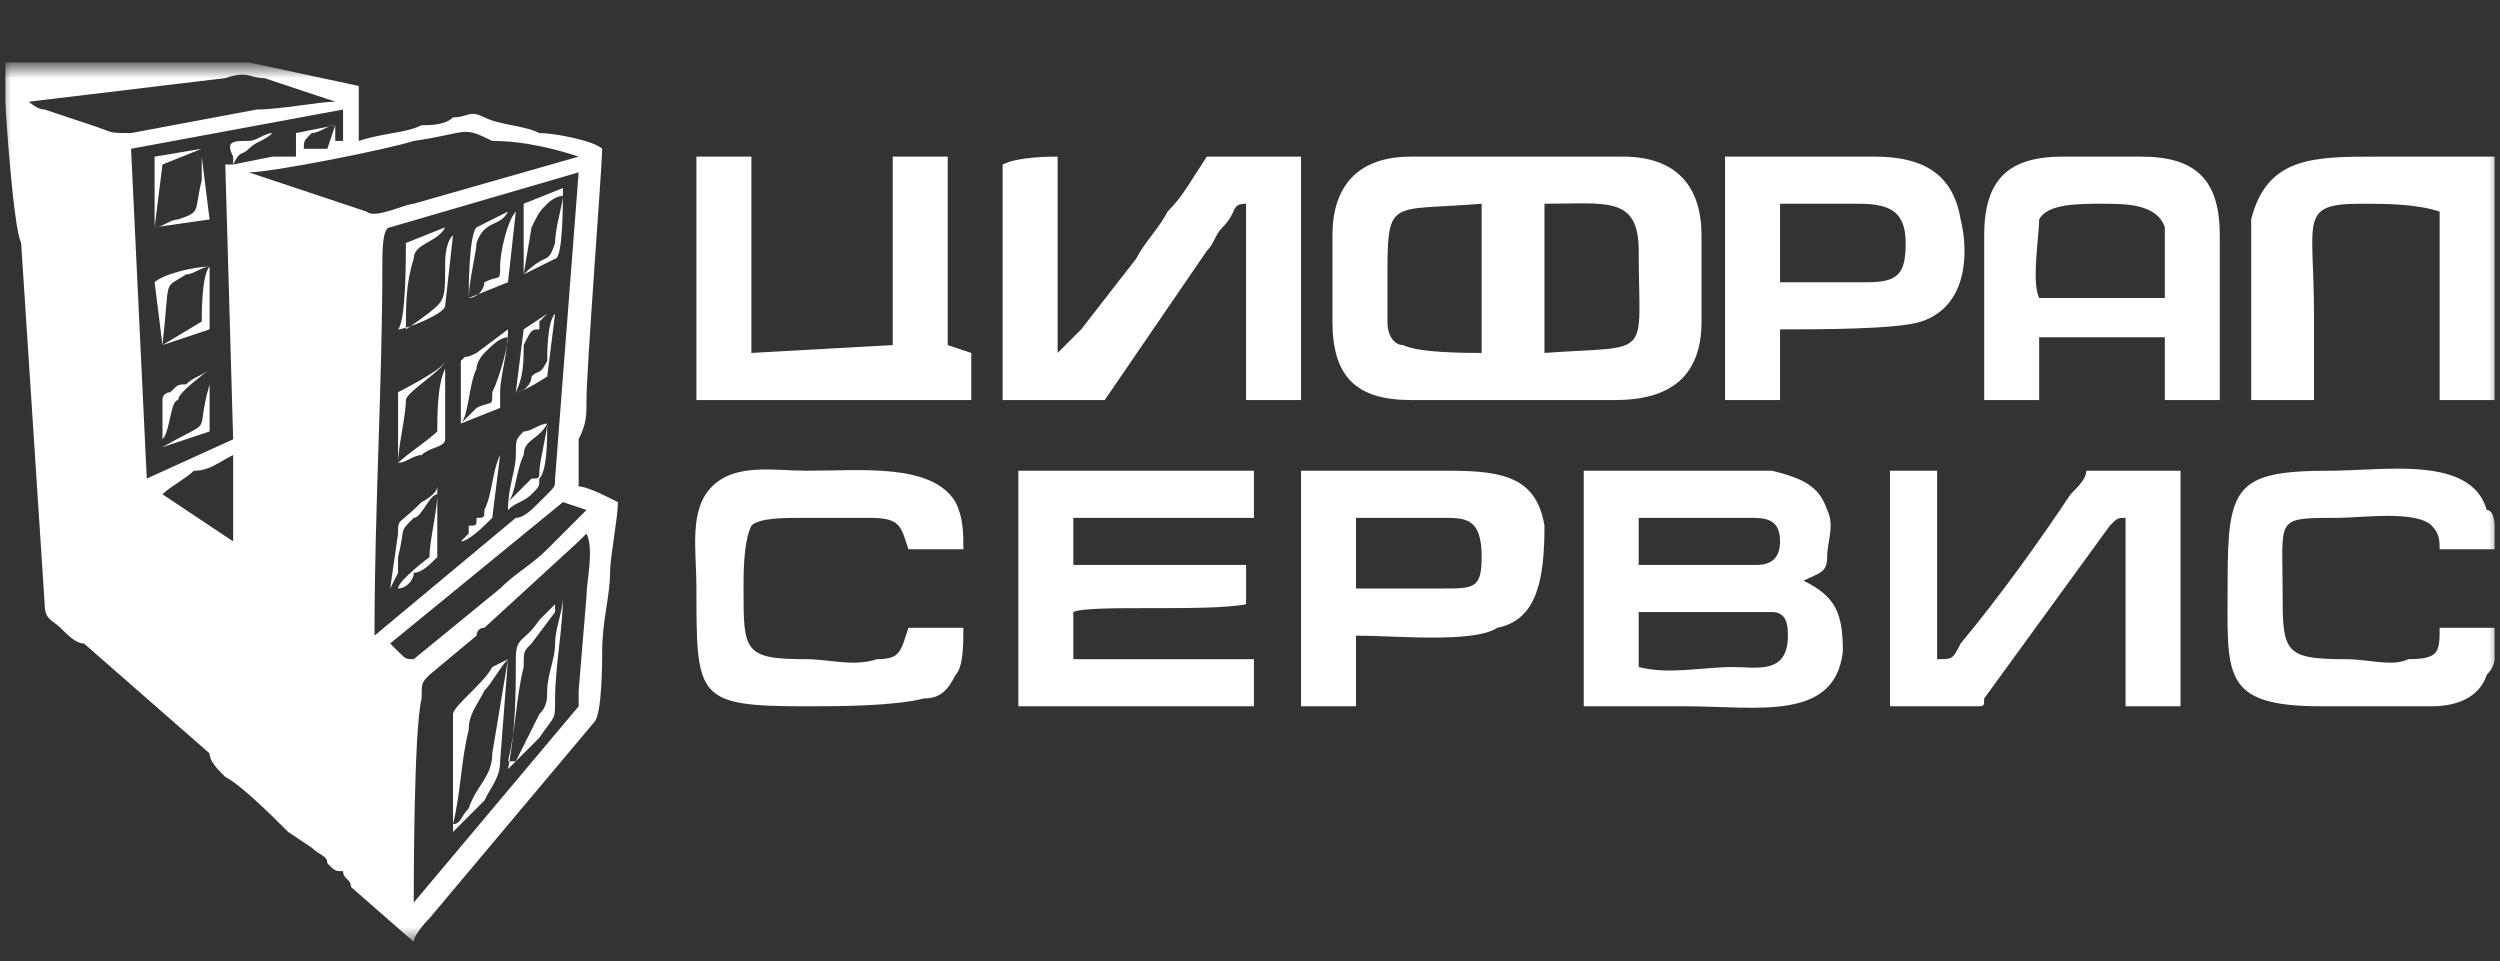 <?xml version="1.0" encoding="UTF-8"?> <svg xmlns="http://www.w3.org/2000/svg" viewBox="0 0 109.00 41.92" data-guides="{&quot;vertical&quot;:[],&quot;horizontal&quot;:[]}"><rect x="0" y="0" width="109.00" height="41.92" fill="#333333" stroke="none"/><defs></defs><mask x="0" y="2.921" width="117" height="41.158" data-from-defs="true" maskUnits="userSpaceOnUse" maskContentUnits="userSpaceOnUse" id="tSvga9909ab010"><path fill="#ffffff" width="117" height="41.158" id="tSvgd9761b7805" title="Rectangle 10" fill-opacity="1" stroke="none" stroke-opacity="1" d="M0 2.721H109V41.065H0Z" style="transform-origin: 54.5px 21.893px;"></path></mask><path fill="#ffffff" stroke="none" fill-opacity="1" stroke-width="1" stroke-opacity="1" clip-rule="evenodd" fill-rule="evenodd" id="tSvg16e43b1ce18" title="Path 78" d="M18.039 39.353C18.039 38.669 18.039 31.822 18.382 30.452C18.382 29.767 18.382 29.767 18.724 29.425C19.409 28.854 20.093 28.284 20.778 27.713C20.778 27.713 20.778 27.371 21.12 27.371C22.49 26.116 23.859 24.86 25.229 23.605C25.571 23.262 25.571 23.262 25.571 23.262C25.913 23.947 25.571 25.317 25.571 26.001C25.457 27.371 25.343 28.74 25.229 30.11C25.229 30.11 25.229 30.452 25.229 30.794C22.832 33.647 20.436 36.5 18.039 39.353ZM24.544 21.893C24.886 22.007 25.229 22.121 25.571 22.235C25 22.806 24.43 23.377 23.859 23.947C23.175 24.632 22.49 24.974 21.805 25.659C20.55 26.686 19.294 27.713 18.039 28.74C17.697 28.74 17.697 28.74 17.355 28.398C17.24 28.284 17.126 28.17 17.012 28.055C19.523 26.001 22.033 23.947 24.544 21.893ZM7.084 21.551C7.426 21.208 8.111 20.866 8.453 20.524C9.138 20.524 9.48 20.181 10.165 19.839C10.165 21.094 10.165 22.349 10.165 23.605C9.138 22.92 8.111 22.235 7.084 21.551ZM16.328 27.713C16.328 22.235 16.67 16.758 16.67 11.622C16.67 10.938 16.67 9.911 17.012 9.911C19.751 9.112 22.49 8.313 25.229 7.514C24.886 11.965 24.544 16.415 24.202 20.866C24.202 21.208 24.202 21.208 23.859 21.551C23.745 21.665 23.631 21.779 23.517 21.893C23.175 22.235 22.832 22.578 22.49 22.578C20.436 24.29 18.382 26.001 16.328 27.713ZM10.85 7.514C11.877 7.514 17.012 6.487 18.039 6.144C20.436 5.802 20.093 5.46 21.463 6.144C22.832 6.144 24.202 6.487 25.229 6.829C22.832 7.514 20.436 8.199 18.039 8.883C17.697 8.883 16.328 9.568 15.985 9.226C14.273 8.655 12.562 8.085 10.85 7.514ZM13.246 6.487C13.246 6.144 13.246 6.144 13.589 5.802C13.931 5.802 14.273 5.46 14.616 5.46C14.502 5.802 14.387 6.144 14.273 6.487C13.931 6.487 13.588 6.487 13.246 6.487ZM14.958 4.775C14.958 5.232 14.958 5.688 14.958 6.144C14.844 6.144 14.73 6.144 14.616 6.144C14.616 5.916 14.616 5.688 14.616 5.46C14.045 5.574 13.474 5.688 12.904 5.802C12.904 6.144 12.904 6.487 12.904 6.829C12.562 6.829 12.219 6.829 11.877 6.829C11.877 6.601 11.877 6.373 11.877 6.144C11.877 6.487 11.877 6.487 11.877 6.829C11.306 6.943 10.736 7.058 10.165 7.172C10.507 6.487 10.507 6.829 10.85 6.487C11.192 6.144 11.534 6.144 11.877 5.802C11.534 5.802 11.192 6.144 10.85 6.144C10.165 6.144 9.823 6.144 10.165 6.829C10.165 7.172 10.165 7.172 10.165 7.172C10.051 7.172 9.937 7.172 9.823 7.172C9.937 11.166 10.051 15.16 10.165 19.154C8.91 19.725 7.654 20.295 6.399 20.866C6.171 16.073 5.942 11.28 5.714 6.487C8.796 5.916 11.877 5.346 14.958 4.775ZM9.823 3.406C10.85 3.063 10.85 3.406 11.534 3.406C12.562 3.748 13.589 4.09 14.616 4.433C13.931 4.433 12.219 4.775 11.192 4.775C9.366 5.117 7.54 5.46 5.714 5.802C4.687 5.802 5.03 5.802 4.003 5.46C3.318 5.232 2.633 5.003 1.948 4.775C1.606 4.775 1.264 4.433 1.264 4.433C4.117 4.09 6.97 3.748 9.823 3.406ZM0.236 3.748C0.236 3.976 0.236 4.205 0.236 4.433C0.236 4.775 0.579 9.911 0.921 10.595C1.264 15.845 1.606 21.094 1.948 26.344C1.948 27.029 2.291 27.029 2.633 27.371C2.975 27.713 3.318 28.055 3.66 28.055C5.486 29.653 7.312 31.251 9.138 32.849C9.138 33.191 9.48 33.533 9.823 33.876C10.507 34.218 11.877 35.587 12.562 36.272C12.904 36.5 13.246 36.729 13.589 36.957C13.931 37.299 14.273 37.299 14.273 37.642C14.616 37.984 14.616 37.984 14.958 37.984C14.958 38.326 15.3 38.326 15.3 38.669C16.213 39.468 17.126 40.266 18.039 41.065C18.039 40.723 18.724 40.038 18.724 40.038C21.12 37.185 23.517 34.332 25.913 31.479C26.256 31.137 26.256 28.74 26.256 28.398C26.256 27.029 26.598 26.001 26.598 24.974C26.598 24.29 26.941 22.578 26.941 21.893C26.256 21.551 25.571 21.208 25.229 21.208C25.229 20.524 25.229 19.839 25.229 19.154C25.571 18.469 25.571 18.127 25.571 17.442C25.571 16.073 26.256 7.172 26.256 6.487C25.913 6.144 24.202 5.802 23.517 5.802C22.832 5.46 21.805 5.46 21.12 5.117C20.436 4.775 20.436 5.117 19.751 5.117C19.409 5.46 18.724 5.46 18.382 5.46C17.697 5.802 16.67 5.802 15.643 6.144C15.643 5.117 15.643 4.775 15.643 3.748C14.045 3.406 12.447 3.063 10.85 2.721C10.621 2.721 10.393 2.721 10.165 2.721C9.823 2.721 6.057 3.063 5.03 3.406C3.66 3.406 1.948 3.406 0.236 3.748ZM64.6 15.388C63.915 15.388 61.861 15.388 61.176 15.046C60.834 15.046 60.492 14.704 60.492 14.019C60.492 13.334 60.492 12.649 60.492 12.307C60.492 8.541 60.492 9.226 64.6 8.883C64.6 11.052 64.6 13.22 64.6 15.388ZM67.339 8.883C70.078 8.883 71.447 8.541 71.447 10.938C71.447 15.731 72.132 15.046 67.339 15.388C67.339 15.274 67.339 15.16 67.339 15.046C67.339 12.992 67.339 10.938 67.339 8.883ZM70.42 17.442C72.817 17.442 74.186 16.415 74.186 14.019C74.186 12.764 74.186 11.508 74.186 10.253C74.186 8.199 73.159 6.829 70.763 6.829C67.681 6.829 64.6 6.829 61.519 6.829C59.122 6.829 58.095 8.199 58.095 10.253C58.095 11.508 58.095 12.764 58.095 14.019C58.095 16.415 59.122 17.442 61.519 17.442C64.486 17.442 67.453 17.442 70.42 17.442ZM71.447 29.083C71.447 28.284 71.447 27.485 71.447 26.686C72.132 26.686 76.925 26.686 77.267 26.686C77.952 26.686 77.952 27.371 77.952 27.713C77.952 29.425 76.583 29.083 75.555 29.083C74.186 29.083 72.817 29.425 71.447 29.083ZM71.447 22.578C72.132 22.578 75.213 22.578 76.24 22.578C76.925 22.578 77.61 22.578 77.61 23.605C77.61 24.29 77.267 24.632 76.583 24.632C75.213 24.632 72.817 24.632 71.447 24.632C71.447 23.947 71.447 23.262 71.447 22.578ZM78.637 25.317C79.322 24.974 79.664 24.974 79.664 24.29C79.664 23.605 80.006 22.92 79.664 22.235C79.322 21.208 78.637 20.866 77.267 20.524C76.583 20.524 69.735 20.524 69.051 20.524C69.051 23.947 69.051 27.371 69.051 30.794C70.42 30.794 72.132 30.794 73.501 30.794C76.583 30.794 80.006 31.479 80.349 28.398C80.349 26.686 80.006 26.001 78.637 25.317ZM52.617 10.938C52.96 10.595 52.96 10.253 53.302 9.911C53.987 9.226 53.645 8.883 54.329 8.883C54.329 11.736 54.329 14.589 54.329 17.442C55.128 17.442 55.927 17.442 56.726 17.442C56.726 13.905 56.726 10.367 56.726 6.829C55.356 6.829 53.987 6.829 52.617 6.829C51.933 7.856 51.59 8.541 50.906 9.226C50.563 9.911 49.879 10.595 49.536 11.28C48.737 12.307 47.938 13.334 47.14 14.361C46.455 15.046 46.455 15.046 46.113 15.388C46.113 13.676 46.113 8.883 46.113 6.829C45.77 6.829 44.401 6.829 43.716 7.172C43.716 10.595 43.716 14.019 43.716 17.442C45.2 17.442 46.683 17.442 48.167 17.442C49.65 15.274 51.134 13.106 52.617 10.938ZM86.169 30.794C86.511 30.794 86.511 30.794 86.511 30.452C88.337 27.942 90.163 25.431 91.989 22.92C92.331 22.578 92.331 22.578 92.674 22.578C92.674 25.317 92.674 28.055 92.674 30.794C93.472 30.794 94.271 30.794 95.07 30.794C95.07 27.371 95.07 23.947 95.07 20.524C93.701 20.524 92.331 20.524 90.962 20.524C90.962 20.866 90.619 21.208 90.277 21.551C88.908 23.605 87.196 26.001 85.484 28.055C85.142 28.74 85.142 28.74 84.457 28.74C84.457 26.001 84.457 23.262 84.457 20.524C83.772 20.524 83.087 20.524 82.403 20.524C82.403 23.947 82.403 27.371 82.403 30.794C83.658 30.794 84.913 30.794 86.169 30.794ZM88.908 12.992C88.565 12.307 88.908 10.253 88.908 9.568C89.25 8.883 90.619 8.883 91.647 8.883C92.674 8.883 94.043 8.883 94.386 9.911C94.386 10.253 94.386 12.307 94.386 12.992C92.56 12.992 90.734 12.992 88.908 12.992ZM88.908 14.704C90.734 14.704 92.56 14.704 94.386 14.704C94.386 15.617 94.386 16.529 94.386 17.442C95.184 17.442 95.983 17.442 96.782 17.442C96.782 15.046 96.782 12.649 96.782 10.253C96.782 7.856 95.755 6.829 93.358 6.829C92.217 6.829 91.076 6.829 89.935 6.829C87.538 6.829 86.511 7.856 86.511 10.253C86.511 12.649 86.511 15.046 86.511 17.442C87.31 17.442 88.109 17.442 88.908 17.442C88.908 16.529 88.908 15.617 88.908 14.704ZM46.797 22.578C48.509 22.578 52.96 22.578 54.672 22.578C54.672 21.893 54.672 21.208 54.672 20.524C51.248 20.524 47.824 20.524 44.401 20.524C44.401 23.947 44.401 27.371 44.401 30.794C47.824 30.794 51.248 30.794 54.672 30.794C54.672 30.11 54.672 29.425 54.672 28.74C52.047 28.74 49.422 28.74 46.797 28.74C46.797 28.055 46.797 27.371 46.797 26.686C47.482 26.344 52.617 26.686 54.329 26.344C54.329 25.773 54.329 25.203 54.329 24.632C51.819 24.632 49.308 24.632 46.797 24.632C46.797 23.947 46.797 23.262 46.797 22.578ZM108.764 28.74C108.764 28.284 108.764 27.827 108.764 27.371C107.966 27.371 107.167 27.371 106.368 27.371C106.368 28.398 106.368 28.74 104.999 28.74C104.314 29.083 103.286 28.74 102.26 28.74C99.521 28.74 99.521 28.398 99.521 25.659C99.521 22.578 99.178 22.578 101.917 22.578C102.944 22.578 105.341 22.235 106.025 22.92C106.368 23.262 106.368 23.605 106.368 23.947C107.167 23.947 107.966 23.947 108.764 23.947C108.764 23.605 108.764 23.262 108.764 22.92C108.764 22.92 108.764 22.235 108.422 22.235C107.738 19.839 103.971 20.524 101.575 20.524C97.466 20.524 97.125 21.208 97.125 25.317C97.125 29.425 96.782 30.794 101.232 30.794C102.602 30.794 104.656 30.794 106.025 30.794C107.053 30.794 108.08 30.452 108.422 29.425C108.764 29.083 108.764 28.74 108.764 28.74ZM30.364 17.442C34.358 17.442 38.352 17.442 42.347 17.442C42.347 16.758 42.347 16.073 42.347 15.388C42.004 15.274 41.662 15.16 41.32 15.046C41.32 12.992 41.32 9.226 41.32 6.829C40.521 6.829 39.722 6.829 38.923 6.829C38.923 8.883 38.923 13.676 38.923 15.046C36.869 15.16 34.815 15.274 32.761 15.388C32.761 12.535 32.761 9.682 32.761 6.829C31.962 6.829 31.163 6.829 30.364 6.829C30.364 10.367 30.364 13.905 30.364 17.442ZM39.608 27.371C39.266 28.398 39.266 28.74 38.238 28.74C37.211 29.083 36.184 28.74 35.157 28.74C32.418 28.74 32.418 28.398 32.418 25.659C32.418 24.974 32.418 23.605 32.761 22.92C33.103 22.578 34.13 22.578 35.157 22.578C36.184 22.578 37.211 22.578 37.896 22.578C39.266 22.578 39.266 22.92 39.608 23.947C40.407 23.947 41.206 23.947 42.004 23.947C42.004 23.262 42.004 22.578 41.662 21.893C40.635 20.181 37.554 20.524 35.157 20.524C33.788 20.524 32.076 20.181 31.049 21.208C30.022 22.235 30.364 23.947 30.364 25.659C30.364 30.452 30.364 30.794 35.157 30.794C36.527 30.794 38.923 30.794 40.292 30.452C40.977 30.452 41.32 30.11 41.662 29.425C42.004 29.083 42.004 28.055 42.004 27.371C41.206 27.371 40.407 27.371 39.608 27.371ZM77.61 12.307C77.61 11.166 77.61 10.025 77.61 8.883C78.979 8.883 80.006 8.883 81.033 8.883C82.403 8.883 83.087 9.226 83.087 10.595C83.087 11.965 82.745 12.307 81.376 12.307C80.006 12.307 78.979 12.307 77.61 12.307ZM77.61 14.361C79.322 14.361 82.745 14.361 83.772 14.019C85.826 13.334 85.826 10.938 85.484 9.568C85.142 7.514 83.772 6.829 81.718 6.829C79.322 6.829 77.267 6.829 75.213 6.829C75.213 10.367 75.213 13.905 75.213 17.442C76.012 17.442 76.811 17.442 77.61 17.442C77.61 16.415 77.61 15.388 77.61 14.361ZM59.122 25.659C59.122 24.632 59.122 23.605 59.122 22.578C60.492 22.578 61.519 22.578 62.888 22.578C63.915 22.578 64.6 22.578 64.6 24.29C64.6 25.659 64.258 25.659 62.888 25.659C61.519 25.659 60.492 25.659 59.122 25.659ZM59.122 27.713C60.834 27.713 64.258 28.055 65.285 27.371C66.996 27.029 67.339 25.317 67.339 22.92C66.996 20.866 65.627 20.524 63.231 20.524C61.176 20.524 59.122 20.524 56.726 20.524C56.726 23.947 56.726 27.371 56.726 30.794C57.525 30.794 58.324 30.794 59.122 30.794C59.122 29.767 59.122 28.74 59.122 27.713ZM108.764 17.442C108.764 13.905 108.764 10.367 108.764 6.829C107.053 6.829 105.341 6.829 103.629 6.829C100.89 6.829 98.836 6.829 98.151 9.568C98.151 10.595 98.151 16.073 98.151 17.442C99.064 17.442 99.977 17.442 100.89 17.442C100.89 16.073 100.89 15.046 100.89 13.676C100.89 9.568 100.206 8.883 102.944 8.883C103.971 8.883 105.341 8.883 106.368 9.226C106.368 11.965 106.368 14.704 106.368 17.442C107.167 17.442 107.966 17.442 108.764 17.442ZM0.236 3.748C1.948 3.406 3.66 3.406 5.03 3.406C6.057 3.063 9.823 2.721 10.165 2.721C6.856 2.721 3.546 2.721 0.236 2.721C0.236 3.063 0.236 3.406 0.236 3.748ZM19.751 35.93C20.093 34.56 20.093 33.191 20.436 31.822C20.436 31.137 20.778 30.794 21.12 30.11C21.463 29.767 21.805 29.083 22.148 28.74C21.919 30.11 21.691 31.479 21.463 32.849C21.463 33.876 20.778 34.218 20.436 35.245C20.093 35.587 20.093 35.93 19.751 35.93ZM21.12 34.903C21.463 34.218 21.805 33.876 21.805 33.191C21.919 31.707 22.033 30.224 22.148 28.74C21.919 28.854 21.691 28.968 21.463 29.083C21.12 29.767 19.751 30.794 19.751 31.137C19.751 32.849 19.751 34.56 19.751 36.272C20.207 35.816 20.664 35.359 21.12 34.903ZM22.148 33.191C22.49 31.822 22.49 30.452 22.832 29.083C22.832 28.398 22.832 28.398 23.175 28.055C23.517 27.599 23.859 27.143 24.202 26.686C24.202 26.572 24.202 26.458 24.202 26.344C24.316 26.23 24.43 26.116 24.544 26.001C24.544 26.686 24.202 27.371 24.202 28.055C24.202 28.74 23.859 29.425 23.859 30.11C23.859 30.452 23.859 30.794 23.517 31.137C23.175 31.821 22.832 32.506 22.49 33.191C22.148 33.191 22.49 33.191 22.148 33.191ZM23.517 32.164C24.202 31.137 24.202 31.479 24.202 30.452C24.202 29.083 24.544 27.371 24.544 26.001C24.316 26.23 24.088 26.458 23.859 26.686C23.745 26.8 23.631 26.914 23.517 27.029C22.832 28.055 22.49 27.713 22.49 28.74C22.49 30.11 22.49 31.822 22.148 33.533C22.604 33.077 23.061 32.62 23.517 32.164ZM17.355 24.974C17.355 24.632 17.355 24.632 17.355 24.29C17.697 22.92 17.355 23.262 18.039 22.578C18.382 22.578 18.724 21.551 19.066 21.551C19.066 22.235 18.724 23.605 18.724 24.29C18.724 24.29 17.355 25.317 17.355 25.659C17.697 25.659 18.039 25.317 18.039 24.974C18.382 24.974 18.724 24.632 19.066 24.29C19.066 23.262 19.066 22.235 19.066 21.208C19.066 21.551 18.382 21.893 18.382 21.893C17.355 22.92 17.355 22.578 17.355 23.262C17.24 24.061 17.126 24.86 17.012 25.659C17.126 25.431 17.24 25.203 17.355 24.974ZM17.697 14.361C17.697 13.334 17.697 12.307 18.039 11.28C18.039 10.595 19.066 10.595 19.409 9.911C18.838 10.139 18.267 10.367 17.697 10.595C17.697 11.28 17.697 14.019 17.355 14.361C17.697 14.361 19.409 13.676 19.409 13.334C19.523 12.307 19.637 11.28 19.751 10.253C19.409 10.595 19.409 11.28 19.409 11.622C19.409 12.649 19.409 12.992 19.066 13.334C18.724 13.676 17.697 14.361 17.697 14.361ZM20.093 18.469C20.436 18.127 20.436 16.758 20.778 16.073C20.778 15.731 21.12 15.388 21.12 15.388C21.463 15.046 21.805 14.704 22.148 14.704C22.148 15.046 21.805 16.415 21.463 17.1C21.463 17.785 21.463 17.442 20.778 17.785C20.55 18.013 20.322 18.241 20.093 18.469C20.664 18.241 21.235 18.013 21.805 17.785C21.805 17.442 21.805 17.442 21.805 17.1C21.805 16.415 22.148 15.388 22.148 14.361C21.691 14.704 21.235 15.046 20.778 15.388C20.093 15.731 20.436 15.388 20.093 15.731C20.093 15.731 20.093 18.127 20.093 18.469ZM6.741 6.829C6.741 7.856 6.741 8.883 6.741 9.911C7.54 9.796 8.339 9.682 9.138 9.568C9.024 8.655 8.91 7.742 8.796 6.829C8.796 7.172 8.796 7.514 8.796 7.856C8.453 9.226 8.796 9.226 7.768 9.568C7.426 9.568 7.084 9.911 6.741 9.911C6.856 8.998 6.97 8.085 7.084 7.172C7.654 6.943 8.225 6.715 8.796 6.487C8.111 6.601 7.426 6.715 6.741 6.829ZM6.741 12.307C6.856 13.22 6.97 14.133 7.084 15.046C7.768 14.818 8.453 14.589 9.138 14.361C9.138 13.448 9.138 12.535 9.138 11.622C8.796 11.965 8.796 13.676 8.796 14.019C8.225 14.361 7.654 14.704 7.084 15.046C7.426 11.965 7.084 12.649 8.111 11.965C8.453 11.965 8.796 11.622 9.138 11.622C8.453 11.622 7.084 11.965 6.741 12.307ZM22.832 11.965C22.946 11.28 23.061 10.595 23.175 9.911C23.517 9.226 23.517 9.226 23.859 8.883C23.859 8.883 24.202 8.541 24.544 8.541C24.544 8.883 24.202 9.911 24.202 10.595C23.859 11.622 23.859 10.938 22.832 11.965ZM22.832 11.965C23.289 11.736 23.745 11.508 24.202 11.28C24.544 11.28 24.544 8.883 24.544 8.199C23.973 8.427 23.403 8.655 22.832 8.883C22.832 9.911 22.832 10.938 22.832 11.965ZM22.148 21.893C22.49 21.551 22.49 20.524 22.832 19.839C22.832 19.154 23.517 19.154 23.859 18.469C23.517 18.469 23.175 18.812 22.832 18.812C22.49 19.154 22.49 19.154 22.49 19.839C22.49 20.524 22.148 21.208 22.148 22.235C22.49 21.893 22.832 21.893 23.175 21.551C23.517 21.208 23.517 21.208 23.517 20.866C23.859 20.524 23.859 19.154 23.859 18.469C23.859 18.812 23.517 20.181 23.517 20.524C23.517 20.866 23.517 20.866 23.175 20.866C22.832 21.208 22.49 21.551 22.148 21.893ZM22.49 17.1C22.832 16.415 22.832 15.731 22.832 15.046C23.175 14.361 23.175 14.361 23.517 14.361C23.517 14.019 23.517 14.019 23.517 14.019C23.859 13.676 23.859 13.676 23.859 13.676C23.517 13.905 23.175 14.133 22.832 14.361C22.718 15.274 22.604 16.187 22.49 17.1C22.832 17.1 23.859 16.415 23.859 16.415C23.974 15.502 24.088 14.589 24.202 13.676C23.859 14.019 23.859 15.388 23.859 15.731C23.517 16.415 23.517 16.073 23.175 16.415C23.175 16.758 22.832 17.1 22.49 17.1ZM17.355 20.181C17.697 20.181 18.039 19.839 18.382 19.839C18.724 19.497 19.409 19.497 19.409 19.154C19.409 18.812 19.409 16.415 19.409 16.073C19.066 16.758 19.066 18.127 19.066 18.812C18.724 19.154 17.697 19.839 17.355 20.181ZM17.355 20.181C17.355 19.497 17.697 18.127 17.697 17.442C17.697 17.1 19.409 16.073 19.409 15.731C19.409 16.073 17.355 17.1 17.355 17.1C17.355 17.1 17.355 19.839 17.355 20.181ZM20.778 22.578C20.778 22.92 20.778 22.92 20.436 22.92C20.436 23.262 20.436 23.262 20.436 23.262C20.322 23.377 20.207 23.491 20.093 23.605C20.436 23.605 21.12 22.92 21.463 22.578C21.577 21.665 21.691 20.752 21.805 19.839C21.463 20.524 21.463 21.551 21.12 22.235C21.12 22.578 21.12 22.578 20.778 22.578ZM20.436 12.992C21.006 12.764 21.577 12.535 22.148 12.307C22.262 11.28 22.376 10.253 22.49 9.226C22.148 9.568 21.805 10.938 21.805 11.622C21.805 12.307 21.805 11.965 21.12 12.307C21.12 12.649 20.778 12.992 20.436 12.992ZM9.138 18.812C9.138 18.127 9.138 17.442 9.138 16.758C8.453 19.154 9.48 18.127 7.084 19.497C7.768 19.268 8.453 19.04 9.138 18.812ZM7.084 19.497C7.084 19.154 7.084 19.497 7.084 19.154C7.426 18.812 7.426 17.442 7.768 17.442C7.768 17.1 8.796 16.415 9.138 16.073C8.796 16.415 8.453 16.415 8.111 16.758C7.768 16.758 7.768 16.758 7.426 17.1C7.426 17.1 7.084 17.1 7.084 17.442C7.084 18.127 7.084 18.812 7.084 19.497ZM20.436 12.992C20.436 12.307 20.778 10.938 20.778 10.595C21.12 9.568 21.805 9.911 22.148 9.226C21.691 9.454 21.235 9.682 20.778 9.911C20.436 10.253 20.436 12.649 20.436 12.992Z" mask="url(#tSvga9909ab010)"></path></svg> 